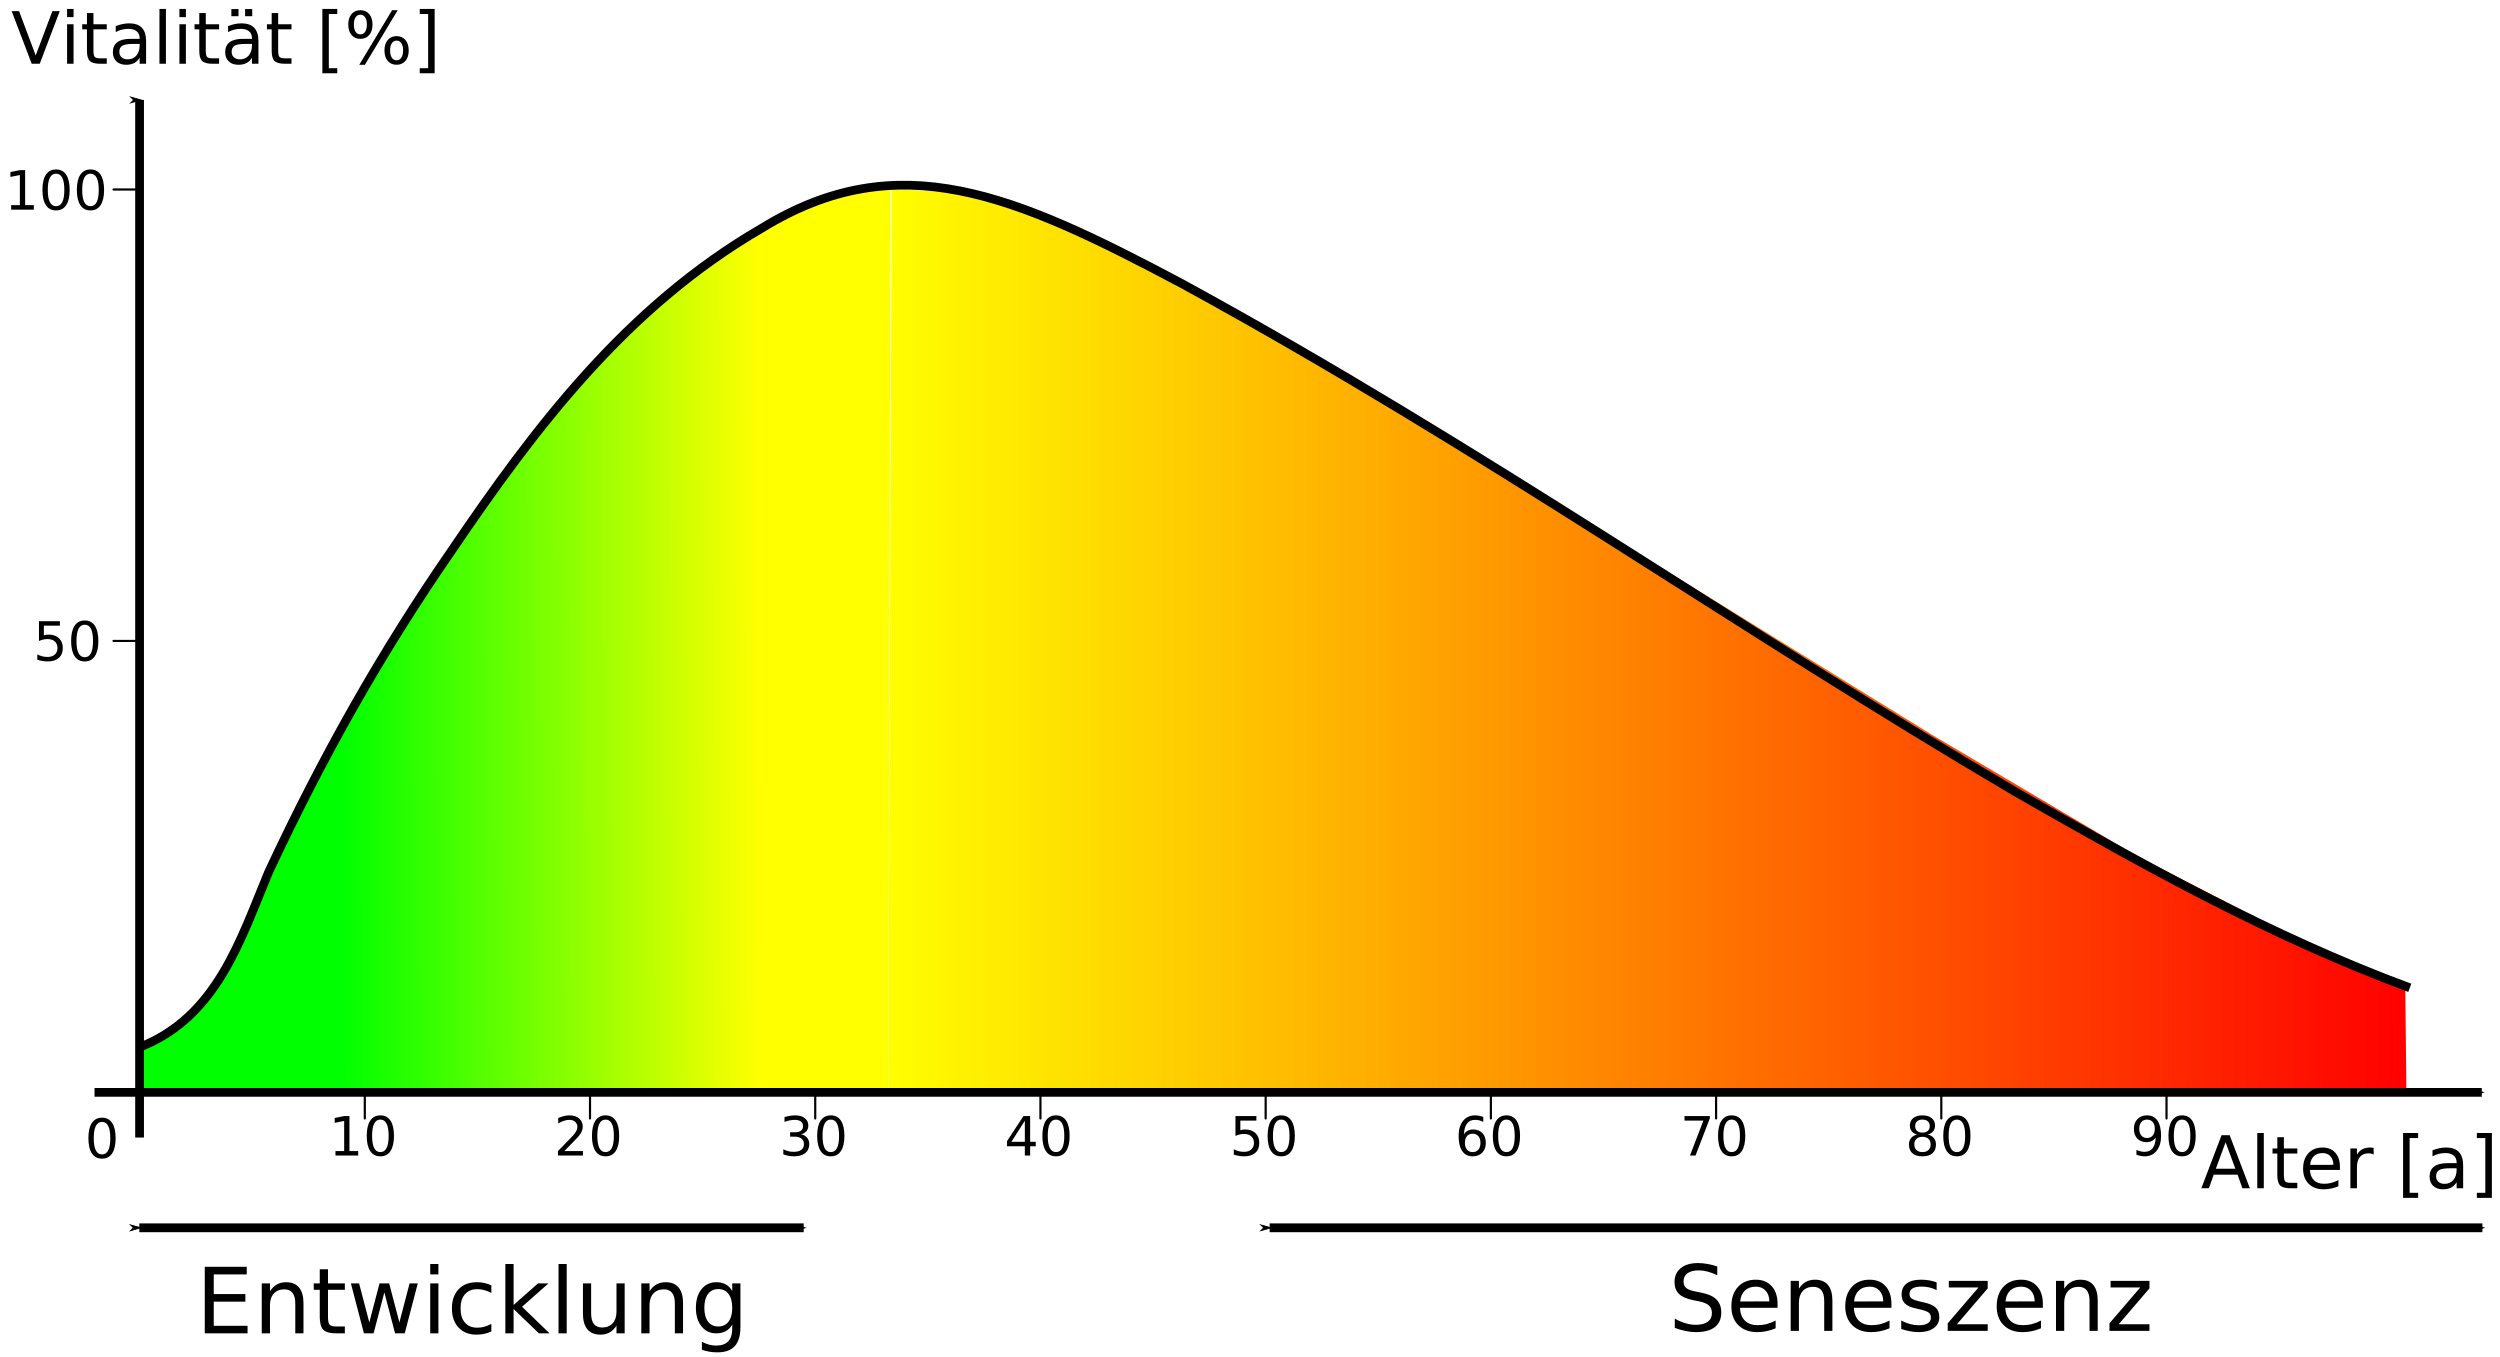<?xml version="1.0" encoding="UTF-8" standalone="no"?>
<!-- Created with Inkscape (http://www.inkscape.org/) -->
<svg
   xmlns:dc="http://purl.org/dc/elements/1.1/"
   xmlns:cc="http://creativecommons.org/ns#"
   xmlns:rdf="http://www.w3.org/1999/02/22-rdf-syntax-ns#"
   xmlns:svg="http://www.w3.org/2000/svg"
   xmlns="http://www.w3.org/2000/svg"
   xmlns:xlink="http://www.w3.org/1999/xlink"
   xmlns:sodipodi="http://sodipodi.sourceforge.net/DTD/sodipodi-0.dtd"
   xmlns:inkscape="http://www.inkscape.org/namespaces/inkscape"
   id="svg2460"
   sodipodi:version="0.32"
   inkscape:version="0.46"
   width="1142"
   height="620"
   version="1.0"
   sodipodi:docname="vitality_vers_age_1.svg"
   inkscape:output_extension="org.inkscape.output.svg.inkscape">
  <defs
     id="defs2463">
    <marker
       inkscape:stockid="Arrow1Mend"
       orient="auto"
       refY="0"
       refX="0"
       id="Arrow1Mend"
       style="overflow:visible">
      <path
         id="path3260"
         d="M 0,0 L 5,-5 L -12.5,0 L 5,5 L 0,0 z"
         style="fill-rule:evenodd;stroke:#000000;stroke-width:1pt;marker-start:none"
         transform="matrix(-0.4,0,0,-0.4,-4,0)" />
    </marker>
    <linearGradient
       id="linearGradient4160">
      <stop
         id="stop4162"
         offset="0"
         style="stop-color:#ffff00;stop-opacity:1;" />
      <stop
         id="stop4164"
         offset="1"
         style="stop-color:#00ff00;stop-opacity:1" />
    </linearGradient>
    <linearGradient
       id="linearGradient4154">
      <stop
         style="stop-color:#ffff00;stop-opacity:1;"
         offset="0"
         id="stop4156" />
      <stop
         style="stop-color:#ff0000;stop-opacity:1;"
         offset="1"
         id="stop4158" />
    </linearGradient>
    <linearGradient
       id="linearGradient4134">
      <stop
         id="stop4136"
         offset="0"
         style="stop-color:#ffff00;stop-opacity:1;" />
      <stop
         id="stop4138"
         offset="1"
         style="stop-color:#00ff00;stop-opacity:1" />
    </linearGradient>
    <marker
       inkscape:stockid="Arrow1Mstart"
       orient="auto"
       refY="0"
       refX="0"
       id="Arrow1Mstart"
       style="overflow:visible">
      <path
         id="path3257"
         d="M 0,0 L 5,-5 L -12.5,0 L 5,5 L 0,0 z"
         style="fill-rule:evenodd;stroke:#000000;stroke-width:1pt;marker-start:none"
         transform="matrix(0.4,0,0,0.4,4,0)" />
    </marker>
    <inkscape:perspective
       sodipodi:type="inkscape:persp3d"
       inkscape:vp_x="0 : 526.18109 : 1"
       inkscape:vp_y="0 : 1000 : 0"
       inkscape:vp_z="744.09448 : 526.18109 : 1"
       inkscape:persp3d-origin="372.04724 : 350.78739 : 1"
       id="perspective2467" />
    <linearGradient
       inkscape:collect="always"
       xlink:href="#linearGradient4134"
       id="linearGradient4140"
       gradientUnits="userSpaceOnUse"
       x1="108.844"
       y1="107.641"
       x2="62.304"
       y2="107.766"
       gradientTransform="matrix(4.115,0,0,4.124,-80.846,-88.395)" />
    <linearGradient
       inkscape:collect="always"
       xlink:href="#linearGradient4154"
       id="linearGradient4152"
       x1="122.607"
       y1="98.133"
       x2="292.128"
       y2="98.133"
       gradientUnits="userSpaceOnUse"
       gradientTransform="matrix(4.115,0,0,4.124,-80.846,-88.395)" />
  </defs>
  <sodipodi:namedview
     inkscape:window-height="1176"
     inkscape:window-width="1600"
     inkscape:pageshadow="2"
     inkscape:pageopacity="0.0"
     guidetolerance="10.0"
     gridtolerance="10.0"
     objecttolerance="10.0"
     borderopacity="1.0"
     bordercolor="#666666"
     pagecolor="#ffffff"
     id="base"
     showgrid="false"
     inkscape:zoom="0.49956635"
     inkscape:cx="704.64444"
     inkscape:cy="258.62028"
     inkscape:window-x="0"
     inkscape:window-y="0"
     inkscape:current-layer="layer2">
    <inkscape:grid
       type="xygrid"
       id="grid2471"
       visible="true"
       enabled="true" />
  </sodipodi:namedview>
  <g
     inkscape:groupmode="layer"
     id="layer2"
     inkscape:label="SVG"
     transform="translate(-20,-23)">
    <path
       style="fill:url(#linearGradient4152);fill-opacity:1;fill-rule:evenodd;stroke:#000000;stroke-width:0;stroke-linecap:butt;stroke-linejoin:miter;stroke-miterlimit:4;stroke-dasharray:none;stroke-opacity:1"
       d="M 425.756,522.204 L 427.3,109.422 L 458.705,110.97 L 479.325,116.682 L 499.918,123.453 L 519.118,131.985 L 546.92,143.576 L 601.404,173.591 L 767.094,275.051 L 902.497,358.639 L 996.713,414.365 L 1073.939,454.095 L 1118.73,473.702 L 1119.245,523.236 L 425.756,522.204 z"
       id="path4142"
       sodipodi:nodetypes="ccccccccccccccc" />
    <path
       style="fill:url(#linearGradient4140);fill-opacity:1;fill-rule:evenodd;stroke:#000000;stroke-width:0;stroke-linecap:butt;stroke-linejoin:miter;stroke-miterlimit:4;stroke-dasharray:none;stroke-opacity:1"
       d="M 83.902,501.565 L 99.862,493.825 L 119.941,472.154 L 135.901,441.195 L 157.524,391.662 L 188.415,335.42 L 223.939,279.179 L 251.74,239.964 L 280.056,203.33 L 298.59,183.207 L 326.907,156.892 L 355.223,135.737 L 369.123,127.481 L 399.639,112.606 L 426.785,108.63 L 425.756,523.236 L 84.417,522.72 L 83.902,501.565 z"
       id="path4124"
       sodipodi:nodetypes="cccccccccccccccccc" />
    <path
       style="fill:none;fill-rule:evenodd;stroke:#000000;stroke-width:4;stroke-linecap:butt;stroke-linejoin:miter;marker-start:url(#Arrow1Mstart);stroke-opacity:1;stroke-miterlimit:4;stroke-dasharray:none"
       d="M 83.759,68.658 C 83.759,542.613 83.759,542.613 83.759,542.613"
       id="path2476" />
    <path
       style="fill:none;fill-rule:evenodd;stroke:#000000;stroke-width:4;stroke-linecap:butt;stroke-linejoin:miter;marker-start:url(#Arrow1Mstart);stroke-opacity:1;stroke-miterlimit:4;stroke-dasharray:none"
       d="M 1153.684,521.992 C 63.184,521.992 63.184,521.992 63.184,521.992"
       id="path4026" />
    <path
       style="fill:none;fill-rule:evenodd;stroke:#000000;stroke-width:1px;stroke-linecap:butt;stroke-linejoin:miter;stroke-opacity:1"
       d="M 186.638,521.992 C 186.638,542.613 186.638,530.241 186.638,530.241"
       id="path4028" />
    <path
       style="fill:none;fill-rule:evenodd;stroke:#000000;stroke-width:1px;stroke-linecap:butt;stroke-linejoin:miter;stroke-opacity:1"
       d="M 289.517,521.992 C 289.517,542.613 289.517,530.241 289.517,530.241"
       id="path4030" />
    <path
       style="fill:none;fill-rule:evenodd;stroke:#000000;stroke-width:1px;stroke-linecap:butt;stroke-linejoin:miter;stroke-opacity:1"
       d="M 392.395,521.992 C 392.395,542.613 392.395,530.241 392.395,530.241"
       id="path4032" />
    <path
       style="fill:none;fill-rule:evenodd;stroke:#000000;stroke-width:1px;stroke-linecap:butt;stroke-linejoin:miter;stroke-opacity:1"
       d="M 495.274,521.992 C 495.274,542.613 495.274,530.241 495.274,530.241"
       id="path4034" />
    <path
       style="fill:none;fill-rule:evenodd;stroke:#000000;stroke-width:1px;stroke-linecap:butt;stroke-linejoin:miter;stroke-opacity:1"
       d="M 598.152,521.992 C 598.152,542.613 598.152,530.241 598.152,530.241"
       id="path4036" />
    <path
       style="fill:none;fill-rule:evenodd;stroke:#000000;stroke-width:1px;stroke-linecap:butt;stroke-linejoin:miter;stroke-opacity:1"
       d="M 701.031,521.992 C 701.031,542.613 701.031,530.241 701.031,530.241"
       id="path4038" />
    <path
       style="fill:none;fill-rule:evenodd;stroke:#000000;stroke-width:1px;stroke-linecap:butt;stroke-linejoin:miter;stroke-opacity:1"
       d="M 803.91,521.992 C 803.91,542.613 803.91,530.241 803.91,530.241"
       id="path4040" />
    <path
       style="fill:none;fill-rule:evenodd;stroke:#000000;stroke-width:1px;stroke-linecap:butt;stroke-linejoin:miter;stroke-opacity:1"
       d="M 906.788,521.992 C 906.788,542.613 906.788,530.241 906.788,530.241"
       id="path4042" />
    <path
       style="fill:none;fill-rule:evenodd;stroke:#000000;stroke-width:1px;stroke-linecap:butt;stroke-linejoin:miter;stroke-opacity:1"
       d="M 1009.667,521.992 C 1009.667,542.613 1009.667,530.241 1009.667,530.241"
       id="path4044" />
    <path
       style="fill:none;fill-rule:evenodd;stroke:#000000;stroke-width:4;stroke-linecap:butt;stroke-linejoin:miter;stroke-opacity:1;stroke-miterlimit:4;stroke-dasharray:none"
       d="M 83.759,501.371 C 119.202,487.55 129.865,452.117 142.776,421.246 C 167.405,368.561 193.938,321.394 226.173,274.707 C 264.071,218.826 305.977,163.184 367.942,127.272 C 430.454,88.818 483.135,111.793 559.963,152.594 C 698.439,228.274 812.625,309.455 941.337,385.12 C 999.19,418.263 1057.377,450.775 1120.789,474.241"
       id="path4046"
       sodipodi:nodetypes="ccccccc" />
    <path
       style="fill:none;fill-rule:evenodd;stroke:#000000;stroke-width:1px;stroke-linecap:butt;stroke-linejoin:miter;stroke-opacity:1"
       d="M 83.759,315.78 C 63.184,315.78 75.529,315.78 75.529,315.78"
       id="path4058" />
    <path
       style="fill:none;fill-rule:evenodd;stroke:#000000;stroke-width:1px;stroke-linecap:butt;stroke-linejoin:miter;stroke-opacity:1"
       d="M 83.759,109.568 C 63.184,109.568 75.529,109.568 75.529,109.568"
       id="path4060" />
    <path
       style="font-size:32px;font-style:normal;font-variant:normal;font-weight:normal;font-stretch:normal;text-align:start;line-height:125%;writing-mode:lr-tb;text-anchor:start;fill:#000000;fill-opacity:1;fill-rule:nonzero;stroke:none;stroke-width:0;stroke-linecap:round;stroke-linejoin:miter;stroke-miterlimit:13.2;stroke-dashoffset:0;stroke-opacity:1;font-family:Bitstream Vera Sans;-inkscape-font-specification:Bitstream Vera Sans"
       d="M 25.094,116.716 L 29.073,116.716 L 29.073,102.954 L 24.745,103.824 L 24.745,101.601 L 29.049,100.731 L 31.484,100.731 L 31.484,116.716 L 35.463,116.716 L 35.463,118.77 L 25.094,118.77 L 25.094,116.716 z M 45.602,102.338 C 44.348,102.338 43.406,102.956 42.775,104.192 C 42.144,105.429 41.828,107.288 41.828,109.769 C 41.828,112.242 42.144,114.096 42.775,115.333 C 43.406,116.569 44.348,117.187 45.602,117.187 C 46.864,117.187 47.81,116.569 48.441,115.333 C 49.072,114.096 49.387,112.242 49.387,109.769 C 49.387,107.288 49.072,105.429 48.441,104.192 C 47.81,102.956 46.864,102.338 45.602,102.338 L 45.602,102.338 z M 45.602,100.404 C 47.619,100.405 49.16,101.204 50.225,102.803 C 51.29,104.402 51.823,106.724 51.823,109.769 C 51.823,112.805 51.29,115.123 50.225,116.722 C 49.16,118.321 47.619,119.121 45.602,119.121 C 43.584,119.121 42.043,118.321 40.978,116.722 C 39.913,115.123 39.381,112.805 39.381,109.769 C 39.381,106.724 39.913,104.402 40.978,102.803 C 42.043,101.204 43.584,100.405 45.602,100.404 L 45.602,100.404 z M 61.323,102.338 C 60.069,102.338 59.127,102.956 58.496,104.192 C 57.865,105.429 57.549,107.288 57.549,109.769 C 57.549,112.242 57.865,114.096 58.496,115.333 C 59.127,116.569 60.069,117.187 61.323,117.187 C 62.585,117.187 63.531,116.569 64.162,115.333 C 64.793,114.096 65.109,112.242 65.109,109.769 C 65.109,107.288 64.793,105.429 64.162,104.192 C 63.531,102.956 62.585,102.338 61.323,102.338 L 61.323,102.338 z M 61.323,100.404 C 63.34,100.405 64.882,101.204 65.947,102.803 C 67.011,104.402 67.544,106.724 67.544,109.769 C 67.544,112.805 67.011,115.123 65.947,116.722 C 64.882,118.321 63.34,119.121 61.323,119.121 C 59.306,119.121 57.764,118.321 56.7,116.722 C 55.635,115.123 55.102,112.805 55.102,109.769 C 55.102,106.724 55.635,104.402 56.7,102.803 C 57.764,101.204 59.306,100.405 61.323,100.404 L 61.323,100.404 z"
       id="text4062" />
    <path
       style="font-size:6px;font-style:normal;font-variant:normal;font-weight:normal;font-stretch:normal;text-align:start;line-height:125%;writing-mode:lr-tb;text-anchor:start;fill:#000000;fill-opacity:1;fill-rule:nonzero;stroke:none;stroke-width:0;stroke-linecap:round;stroke-linejoin:miter;stroke-miterlimit:13.2;stroke-dashoffset:0;stroke-opacity:1;font-family:Bitstream Vera Sans;-inkscape-font-specification:Bitstream Vera Sans"
       d="M 34.48,52.12 L 25.329,28.097 L 28.716,28.097 L 36.31,48.323 L 43.92,28.097 L 47.292,28.097 L 38.156,52.12 L 34.48,52.12 z M 50.647,34.099 L 53.601,34.099 L 53.601,52.12 L 50.647,52.12 L 50.647,34.099 z M 50.647,27.084 L 53.601,27.084 L 53.601,30.833 L 50.647,30.833 L 50.647,27.084 z M 62.688,28.982 L 62.688,34.099 L 68.773,34.099 L 68.773,36.4 L 62.688,36.4 L 62.688,46.183 C 62.688,47.652 62.889,48.596 63.29,49.015 C 63.692,49.433 64.508,49.642 65.739,49.642 L 68.773,49.642 L 68.773,52.12 L 65.739,52.12 C 63.459,52.12 61.885,51.694 61.018,50.841 C 60.151,49.988 59.718,48.436 59.718,46.183 L 59.718,36.4 L 57.551,36.4 L 57.551,34.099 L 59.718,34.099 L 59.718,28.982 L 62.688,28.982 z M 80.846,43.061 C 78.459,43.061 76.806,43.335 75.885,43.882 C 74.965,44.429 74.504,45.362 74.504,46.682 C 74.504,47.733 74.85,48.567 75.54,49.184 C 76.23,49.801 77.17,50.109 78.358,50.109 C 79.995,50.109 81.309,49.527 82.299,48.363 C 83.289,47.199 83.784,45.652 83.784,43.721 L 83.784,43.061 L 80.846,43.061 z M 86.738,41.839 L 86.738,52.12 L 83.784,52.12 L 83.784,49.385 C 83.11,50.479 82.27,51.286 81.264,51.806 C 80.257,52.327 79.027,52.587 77.571,52.587 C 75.73,52.587 74.266,52.069 73.18,51.034 C 72.094,49.999 71.55,48.613 71.55,46.875 C 71.55,44.847 72.227,43.319 73.581,42.289 C 74.935,41.259 76.956,40.744 79.642,40.744 L 83.784,40.744 L 83.784,40.455 C 83.784,39.092 83.337,38.039 82.444,37.293 C 81.55,36.547 80.295,36.175 78.679,36.175 C 77.651,36.175 76.65,36.298 75.676,36.545 C 74.702,36.792 73.766,37.162 72.867,37.655 L 72.867,34.92 C 73.948,34.501 74.997,34.188 76.014,33.978 C 77.03,33.769 78.02,33.665 78.984,33.665 C 81.585,33.665 83.527,34.34 84.812,35.692 C 86.096,37.044 86.738,39.092 86.738,41.839 L 86.738,41.839 z M 92.839,27.084 L 95.793,27.084 L 95.793,52.12 L 92.839,52.12 L 92.839,27.084 z M 101.958,34.099 L 104.912,34.099 L 104.912,52.12 L 101.958,52.12 L 101.958,34.099 z M 101.958,27.084 L 104.912,27.084 L 104.912,30.833 L 101.958,30.833 L 101.958,27.084 z M 113.999,28.982 L 113.999,34.099 L 120.084,34.099 L 120.084,36.4 L 113.999,36.4 L 113.999,46.183 C 113.999,47.652 114.2,48.596 114.601,49.015 C 115.003,49.433 115.819,49.642 117.05,49.642 L 120.084,49.642 L 120.084,52.12 L 117.05,52.12 C 114.77,52.12 113.197,51.694 112.33,50.841 C 111.463,49.988 111.029,48.436 111.029,46.183 L 111.029,36.4 L 108.862,36.4 L 108.862,34.099 L 111.029,34.099 L 111.029,28.982 L 113.999,28.982 z M 132.157,43.061 C 129.771,43.061 128.117,43.335 127.196,43.882 C 126.276,44.429 125.816,45.362 125.816,46.682 C 125.816,47.733 126.161,48.567 126.851,49.184 C 127.542,49.801 128.481,50.109 129.669,50.109 C 131.306,50.109 132.62,49.527 133.61,48.363 C 134.6,47.199 135.095,45.652 135.095,43.721 L 135.095,43.061 L 132.157,43.061 z M 138.05,41.839 L 138.05,52.12 L 135.095,52.12 L 135.095,49.385 C 134.421,50.479 133.581,51.286 132.575,51.806 C 131.569,52.327 130.338,52.587 128.882,52.587 C 127.041,52.587 125.578,52.069 124.491,51.034 C 123.405,49.999 122.862,48.613 122.862,46.875 C 122.862,44.847 123.539,43.319 124.893,42.289 C 126.247,41.259 128.267,40.744 130.953,40.744 L 135.095,40.744 L 135.095,40.455 C 135.095,39.092 134.649,38.039 133.755,37.293 C 132.861,36.547 131.606,36.175 129.99,36.175 C 128.962,36.175 127.962,36.298 126.988,36.545 C 126.014,36.792 125.077,37.162 124.178,37.655 L 124.178,34.92 C 125.259,34.501 126.308,34.188 127.325,33.978 C 128.342,33.769 129.332,33.665 130.295,33.665 C 132.896,33.665 134.839,34.34 136.123,35.692 C 137.407,37.044 138.05,39.092 138.05,41.839 L 138.05,41.839 z M 131.965,27.148 L 135.224,27.148 L 135.224,30.398 L 131.965,30.398 L 131.965,27.148 z M 125.687,27.148 L 128.946,27.148 L 128.946,30.398 L 125.687,30.398 L 125.687,27.148 z M 147.072,28.982 L 147.072,34.099 L 153.157,34.099 L 153.157,36.4 L 147.072,36.4 L 147.072,46.183 C 147.072,47.652 147.273,48.596 147.674,49.015 C 148.076,49.433 148.892,49.642 150.123,49.642 L 153.157,49.642 L 153.157,52.12 L 150.123,52.12 C 147.843,52.12 146.27,51.694 145.403,50.841 C 144.536,49.988 144.102,48.436 144.102,46.183 L 144.102,36.4 L 141.935,36.4 L 141.935,34.099 L 144.102,34.099 L 144.102,28.982 L 147.072,28.982 z M 167.253,27.084 L 174.061,27.084 L 174.061,29.385 L 170.207,29.385 L 170.207,54.164 L 174.061,54.164 L 174.061,56.465 L 167.253,56.465 L 167.253,27.084 z M 201.177,41.549 C 200.246,41.549 199.515,41.946 198.986,42.74 C 198.456,43.533 198.191,44.638 198.191,46.054 C 198.191,47.449 198.456,48.545 198.986,49.345 C 199.515,50.144 200.246,50.543 201.177,50.543 C 202.087,50.543 202.807,50.144 203.337,49.345 C 203.866,48.545 204.131,47.449 204.131,46.054 C 204.131,44.649 203.866,43.547 203.337,42.748 C 202.807,41.948 202.087,41.549 201.177,41.549 L 201.177,41.549 z M 201.177,39.505 C 202.868,39.505 204.212,40.095 205.207,41.275 C 206.202,42.455 206.7,44.048 206.7,46.054 C 206.7,48.06 206.2,49.65 205.199,50.825 C 204.198,52 202.858,52.587 201.177,52.587 C 199.465,52.587 198.111,52 197.115,50.825 C 196.12,49.65 195.622,48.06 195.622,46.054 C 195.622,44.038 196.123,42.442 197.123,41.267 C 198.124,40.093 199.475,39.505 201.177,39.505 L 201.177,39.505 z M 184.609,29.706 C 183.688,29.706 182.963,30.106 182.433,30.905 C 181.903,31.704 181.638,32.801 181.638,34.196 C 181.638,35.612 181.901,36.716 182.425,37.51 C 182.95,38.304 183.677,38.701 184.609,38.701 C 185.54,38.701 186.27,38.304 186.8,37.51 C 187.33,36.716 187.595,35.612 187.595,34.196 C 187.595,32.812 187.327,31.718 186.792,30.913 C 186.257,30.109 185.529,29.706 184.609,29.706 L 184.609,29.706 z M 199.106,27.663 L 201.675,27.663 L 186.68,52.587 L 184.111,52.587 L 199.106,27.663 z M 184.609,27.663 C 186.3,27.663 187.648,28.25 188.654,29.425 C 189.66,30.599 190.164,32.19 190.164,34.196 C 190.164,36.223 189.663,37.821 188.662,38.991 C 187.662,40.16 186.31,40.744 184.609,40.744 C 182.907,40.744 181.561,40.157 180.571,38.982 C 179.581,37.808 179.086,36.212 179.086,34.196 C 179.086,32.2 179.583,30.613 180.579,29.433 C 181.574,28.253 182.917,27.663 184.609,27.663 L 184.609,27.663 z M 218.548,27.084 L 218.548,56.465 L 211.741,56.465 L 211.741,54.164 L 215.578,54.164 L 215.578,29.385 L 211.741,29.385 L 211.741,27.084 L 218.548,27.084 z"
       id="flowRoot4066" />
    <path
       style="font-size:32px;font-style:normal;font-variant:normal;font-weight:normal;font-stretch:normal;text-align:start;line-height:125%;writing-mode:lr-tb;text-anchor:start;fill:#000000;fill-opacity:1;fill-rule:nonzero;stroke:none;stroke-width:0;stroke-linecap:round;stroke-linejoin:miter;stroke-miterlimit:13.2;stroke-dashoffset:0;stroke-opacity:1;font-family:Bitstream Vera Sans;-inkscape-font-specification:Bitstream Vera Sans"
       d="M 37.802,306.758 L 47.363,306.758 L 47.363,308.812 L 40.033,308.812 L 40.033,313.234 C 40.386,313.114 40.74,313.023 41.094,312.962 C 41.447,312.902 41.801,312.872 42.155,312.872 C 44.164,312.872 45.755,313.424 46.929,314.527 C 48.102,315.631 48.689,317.125 48.689,319.01 C 48.689,320.951 48.086,322.46 46.881,323.535 C 45.675,324.61 43.975,325.148 41.781,325.148 C 41.025,325.148 40.256,325.083 39.472,324.955 C 38.688,324.826 37.879,324.632 37.043,324.375 L 37.043,321.922 C 37.766,322.317 38.514,322.611 39.285,322.804 C 40.057,322.997 40.873,323.094 41.733,323.094 C 43.123,323.094 44.224,322.727 45.036,321.994 C 45.848,321.261 46.254,320.266 46.254,319.01 C 46.254,317.753 45.848,316.758 45.036,316.025 C 44.224,315.292 43.123,314.926 41.733,314.926 C 41.082,314.926 40.433,314.998 39.786,315.143 C 39.139,315.288 38.477,315.514 37.802,315.82 L 37.802,306.758 z M 58.708,308.365 C 57.454,308.365 56.511,308.983 55.88,310.22 C 55.249,311.456 54.934,313.315 54.934,315.796 C 54.934,318.269 55.249,320.124 55.88,321.36 C 56.511,322.596 57.454,323.215 58.708,323.215 C 59.969,323.215 60.916,322.596 61.547,321.36 C 62.178,320.124 62.493,318.269 62.493,315.796 C 62.493,313.315 62.178,311.456 61.547,310.22 C 60.916,308.983 59.969,308.365 58.708,308.365 L 58.708,308.365 z M 58.708,306.432 C 60.725,306.432 62.266,307.231 63.331,308.83 C 64.396,310.429 64.928,312.751 64.928,315.796 C 64.928,318.833 64.396,321.151 63.331,322.749 C 62.266,324.348 60.725,325.148 58.708,325.148 C 56.69,325.148 55.149,324.348 54.084,322.749 C 53.019,321.151 52.487,318.833 52.487,315.796 C 52.487,312.751 53.019,310.429 54.084,308.83 C 55.149,307.231 56.69,306.432 58.708,306.432 L 58.708,306.432 z"
       id="text4074" />
    <path
       style="font-size:6px;font-style:normal;font-variant:normal;font-weight:normal;font-stretch:normal;text-align:start;line-height:125%;writing-mode:lr-tb;text-anchor:start;fill:#000000;fill-opacity:1;fill-rule:nonzero;stroke:none;stroke-width:0;stroke-linecap:round;stroke-linejoin:miter;stroke-miterlimit:13.2;stroke-dashoffset:0;stroke-opacity:1;font-family:Bitstream Vera Sans;-inkscape-font-specification:Bitstream Vera Sans"
       d="M 66.599,535.488 C 65.345,535.488 64.402,536.106 63.771,537.342 C 63.14,538.579 62.825,540.438 62.825,542.918 C 62.825,545.391 63.14,547.246 63.771,548.483 C 64.402,549.719 65.345,550.337 66.599,550.337 C 67.86,550.337 68.807,549.719 69.438,548.483 C 70.069,547.246 70.384,545.391 70.384,542.918 C 70.384,540.438 70.069,538.579 69.438,537.342 C 68.807,536.106 67.86,535.488 66.599,535.488 L 66.599,535.488 z M 66.599,533.554 C 68.616,533.554 70.157,534.354 71.222,535.953 C 72.287,537.552 72.82,539.874 72.82,542.918 C 72.82,545.955 72.287,548.273 71.222,549.872 C 70.157,551.471 68.616,552.27 66.599,552.27 C 64.581,552.27 63.04,551.471 61.975,549.872 C 60.91,548.273 60.378,545.955 60.378,542.918 C 60.378,539.874 60.91,537.552 61.975,535.953 C 63.04,534.354 64.581,533.554 66.599,533.554 L 66.599,533.554 z"
       id="flowRoot4078" />
    <path
       style="font-size:32px;font-style:normal;font-variant:normal;font-weight:normal;font-stretch:normal;text-align:start;line-height:125%;writing-mode:lr-tb;text-anchor:start;fill:#000000;fill-opacity:1;fill-rule:nonzero;stroke:none;stroke-width:0;stroke-linecap:round;stroke-linejoin:miter;stroke-miterlimit:13.2;stroke-dashoffset:0;stroke-opacity:1;font-family:Bitstream Vera Sans;-inkscape-font-specification:Bitstream Vera Sans"
       d="M 173.24,548.808 L 177.218,548.808 L 177.218,535.046 L 172.89,535.916 L 172.89,533.692 L 177.194,532.822 L 179.629,532.822 L 179.629,548.808 L 183.608,548.808 L 183.608,550.862 L 173.24,550.862 L 173.24,548.808 z M 193.747,534.429 C 192.493,534.429 191.551,535.048 190.92,536.284 C 190.289,537.52 189.974,539.379 189.974,541.86 C 189.974,544.333 190.289,546.188 190.92,547.424 C 191.551,548.661 192.493,549.279 193.747,549.279 C 195.009,549.279 195.955,548.661 196.586,547.424 C 197.217,546.188 197.533,544.333 197.533,541.86 C 197.533,539.379 197.217,537.52 196.586,536.284 C 195.955,535.048 195.009,534.429 193.747,534.429 L 193.747,534.429 z M 193.747,532.496 C 195.764,532.496 197.306,533.296 198.371,534.895 C 199.436,536.494 199.968,538.815 199.968,541.86 C 199.968,544.897 199.436,547.215 198.371,548.814 C 197.306,550.413 195.764,551.212 193.747,551.212 C 191.73,551.212 190.189,550.413 189.124,548.814 C 188.059,547.215 187.526,544.897 187.526,541.86 C 187.526,538.815 188.059,536.494 189.124,534.895 C 190.189,533.296 191.73,532.496 193.747,532.496 L 193.747,532.496 z"
       id="text4086" />
    <path
       style="font-size:32px;font-style:normal;font-variant:normal;font-weight:normal;font-stretch:normal;text-align:start;line-height:125%;writing-mode:lr-tb;text-anchor:start;fill:#000000;fill-opacity:1;fill-rule:nonzero;stroke:none;stroke-width:0;stroke-linecap:round;stroke-linejoin:miter;stroke-miterlimit:13.2;stroke-dashoffset:0;stroke-opacity:1;font-family:Bitstream Vera Sans;-inkscape-font-specification:Bitstream Vera Sans"
       d="M 277.794,548.808 L 286.294,548.808 L 286.294,550.862 L 274.864,550.862 L 274.864,548.808 C 275.789,547.849 277.049,546.562 278.644,544.947 C 280.239,543.332 281.242,542.291 281.652,541.824 C 282.432,540.946 282.976,540.203 283.286,539.595 C 283.595,538.987 283.75,538.388 283.75,537.8 C 283.75,536.842 283.414,536.061 282.743,535.456 C 282.072,534.852 281.198,534.55 280.121,534.55 C 279.357,534.55 278.552,534.683 277.704,534.949 C 276.856,535.215 275.949,535.617 274.985,536.157 L 274.985,533.692 C 275.966,533.298 276.882,533 277.734,532.798 C 278.586,532.597 279.365,532.496 280.073,532.496 C 281.937,532.496 283.424,532.963 284.533,533.898 C 285.643,534.832 286.197,536.081 286.197,537.643 C 286.197,538.384 286.058,539.087 285.781,539.752 C 285.504,540.416 285,541.2 284.268,542.102 C 284.067,542.335 283.428,543.01 282.351,544.126 C 281.274,545.241 279.755,546.802 277.794,548.808 L 277.794,548.808 z M 296.626,534.429 C 295.372,534.429 294.429,535.048 293.799,536.284 C 293.168,537.52 292.852,539.379 292.852,541.86 C 292.852,544.333 293.168,546.188 293.799,547.424 C 294.429,548.661 295.372,549.279 296.626,549.279 C 297.888,549.279 298.834,548.661 299.465,547.424 C 300.096,546.188 300.411,544.333 300.411,541.86 C 300.411,539.379 300.096,537.52 299.465,536.284 C 298.834,535.048 297.888,534.429 296.626,534.429 L 296.626,534.429 z M 296.626,532.496 C 298.643,532.496 300.184,533.296 301.249,534.895 C 302.314,536.494 302.847,538.815 302.847,541.86 C 302.847,544.897 302.314,547.215 301.249,548.814 C 300.184,550.413 298.643,551.212 296.626,551.212 C 294.608,551.212 293.067,550.413 292.002,548.814 C 290.937,547.215 290.405,544.897 290.405,541.86 C 290.405,538.815 290.937,536.494 292.002,534.895 C 293.067,533.296 294.608,532.496 296.626,532.496 L 296.626,532.496 z"
       id="text4090" />
    <path
       style="font-size:32px;font-style:normal;font-variant:normal;font-weight:normal;font-stretch:normal;text-align:start;line-height:125%;writing-mode:lr-tb;text-anchor:start;fill:#000000;fill-opacity:1;fill-rule:nonzero;stroke:none;stroke-width:0;stroke-linecap:round;stroke-linejoin:miter;stroke-miterlimit:13.2;stroke-dashoffset:0;stroke-opacity:1;font-family:Bitstream Vera Sans;-inkscape-font-specification:Bitstream Vera Sans"
       d="M 385.953,541.135 C 387.119,541.385 388.029,541.905 388.684,542.694 C 389.339,543.483 389.666,544.458 389.666,545.618 C 389.666,547.398 389.056,548.776 387.834,549.75 C 386.612,550.725 384.876,551.212 382.626,551.212 C 381.87,551.212 381.093,551.138 380.293,550.989 C 379.493,550.84 378.667,550.616 377.815,550.318 L 377.815,547.962 C 378.49,548.357 379.23,548.655 380.034,548.856 C 380.837,549.057 381.677,549.158 382.553,549.158 C 384.081,549.158 385.244,548.856 386.044,548.252 C 386.843,547.648 387.243,546.77 387.243,545.618 C 387.243,544.555 386.871,543.723 386.128,543.123 C 385.385,542.523 384.35,542.223 383.024,542.223 L 380.926,542.223 L 380.926,540.217 L 383.12,540.217 C 384.318,540.217 385.234,539.977 385.869,539.498 C 386.504,539.019 386.821,538.328 386.821,537.426 C 386.821,536.5 386.494,535.789 385.839,535.293 C 385.184,534.798 384.245,534.55 383.024,534.55 C 382.357,534.55 381.641,534.623 380.878,534.768 C 380.114,534.913 379.274,535.138 378.358,535.444 L 378.358,533.269 C 379.282,533.012 380.148,532.818 380.956,532.689 C 381.764,532.561 382.525,532.496 383.241,532.496 C 385.089,532.496 386.552,532.917 387.629,533.759 C 388.706,534.601 389.245,535.738 389.245,537.172 C 389.245,538.171 388.959,539.015 388.389,539.703 C 387.818,540.392 387.006,540.869 385.953,541.135 L 385.953,541.135 z M 399.504,534.429 C 398.25,534.429 397.308,535.048 396.677,536.284 C 396.046,537.52 395.731,539.379 395.731,541.86 C 395.731,544.333 396.046,546.188 396.677,547.424 C 397.308,548.661 398.25,549.279 399.504,549.279 C 400.766,549.279 401.713,548.661 402.343,547.424 C 402.974,546.188 403.29,544.333 403.29,541.86 C 403.29,539.379 402.974,537.52 402.343,536.284 C 401.713,535.048 400.766,534.429 399.504,534.429 L 399.504,534.429 z M 399.504,532.496 C 401.522,532.496 403.063,533.296 404.128,534.895 C 405.193,536.494 405.725,538.815 405.725,541.86 C 405.725,544.897 405.193,547.215 404.128,548.814 C 403.063,550.413 401.522,551.212 399.504,551.212 C 397.487,551.212 395.946,550.413 394.881,548.814 C 393.816,547.215 393.283,544.897 393.283,541.86 C 393.283,538.815 393.816,536.494 394.881,534.895 C 395.946,533.296 397.487,532.496 399.504,532.496 L 399.504,532.496 z"
       id="text4094" />
    <path
       style="font-size:32px;font-style:normal;font-variant:normal;font-weight:normal;font-stretch:normal;text-align:start;line-height:125%;writing-mode:lr-tb;text-anchor:start;fill:#000000;fill-opacity:1;fill-rule:nonzero;stroke:none;stroke-width:0;stroke-linecap:round;stroke-linejoin:miter;stroke-miterlimit:13.2;stroke-dashoffset:0;stroke-opacity:1;font-family:Bitstream Vera Sans;-inkscape-font-specification:Bitstream Vera Sans"
       d="M 488.145,534.949 L 481.996,544.579 L 488.145,544.579 L 488.145,534.949 z M 487.506,532.822 L 490.568,532.822 L 490.568,544.579 L 493.136,544.579 L 493.136,546.609 L 490.568,546.609 L 490.568,550.862 L 488.145,550.862 L 488.145,546.609 L 480.019,546.609 L 480.019,544.253 L 487.506,532.822 z M 502.383,534.429 C 501.129,534.429 500.187,535.048 499.556,536.284 C 498.925,537.52 498.609,539.379 498.609,541.86 C 498.609,544.333 498.925,546.188 499.556,547.424 C 500.187,548.661 501.129,549.279 502.383,549.279 C 503.645,549.279 504.591,548.661 505.222,547.424 C 505.853,546.188 506.168,544.333 506.168,541.86 C 506.168,539.379 505.853,537.52 505.222,536.284 C 504.591,535.048 503.645,534.429 502.383,534.429 L 502.383,534.429 z M 502.383,532.496 C 504.4,532.496 505.941,533.296 507.006,534.895 C 508.071,536.494 508.604,538.815 508.604,541.86 C 508.604,544.897 508.071,547.215 507.006,548.814 C 505.941,550.413 504.4,551.212 502.383,551.212 C 500.365,551.212 498.824,550.413 497.759,548.814 C 496.694,547.215 496.162,544.897 496.162,541.86 C 496.162,538.815 496.694,536.494 497.759,534.895 C 498.824,533.296 500.365,532.496 502.383,532.496 L 502.383,532.496 z"
       id="text4098" />
    <path
       style="font-size:32px;font-style:normal;font-variant:normal;font-weight:normal;font-stretch:normal;text-align:start;line-height:125%;writing-mode:lr-tb;text-anchor:start;fill:#000000;fill-opacity:1;fill-rule:nonzero;stroke:none;stroke-width:0;stroke-linecap:round;stroke-linejoin:miter;stroke-miterlimit:13.2;stroke-dashoffset:0;stroke-opacity:1;font-family:Bitstream Vera Sans;-inkscape-font-specification:Bitstream Vera Sans"
       d="M 584.356,532.822 L 593.917,532.822 L 593.917,534.876 L 586.587,534.876 L 586.587,539.299 C 586.94,539.178 587.294,539.087 587.648,539.027 C 588.001,538.966 588.355,538.936 588.708,538.936 C 590.718,538.936 592.309,539.488 593.483,540.592 C 594.656,541.695 595.243,543.189 595.243,545.074 C 595.243,547.015 594.64,548.524 593.434,549.599 C 592.229,550.675 590.529,551.212 588.335,551.212 C 587.579,551.212 586.81,551.148 586.026,551.019 C 585.242,550.89 584.433,550.697 583.597,550.439 L 583.597,547.986 C 584.32,548.381 585.067,548.675 585.839,548.868 C 586.611,549.062 587.426,549.158 588.287,549.158 C 589.677,549.158 590.778,548.792 591.59,548.059 C 592.402,547.326 592.808,546.331 592.808,545.074 C 592.808,543.818 592.402,542.823 591.59,542.09 C 590.778,541.357 589.677,540.99 588.287,540.99 C 587.635,540.99 586.986,541.063 586.339,541.208 C 585.692,541.353 585.031,541.578 584.356,541.884 L 584.356,532.822 z M 605.261,534.429 C 604.008,534.429 603.065,535.048 602.434,536.284 C 601.803,537.52 601.488,539.379 601.488,541.86 C 601.488,544.333 601.803,546.188 602.434,547.424 C 603.065,548.661 604.008,549.279 605.261,549.279 C 606.523,549.279 607.47,548.661 608.101,547.424 C 608.732,546.188 609.047,544.333 609.047,541.86 C 609.047,539.379 608.732,537.52 608.101,536.284 C 607.47,535.048 606.523,534.429 605.261,534.429 L 605.261,534.429 z M 605.261,532.496 C 607.279,532.496 608.82,533.296 609.885,534.895 C 610.95,536.494 611.482,538.815 611.482,541.86 C 611.482,544.897 610.95,547.215 609.885,548.814 C 608.82,550.413 607.279,551.212 605.261,551.212 C 603.244,551.212 601.703,550.413 600.638,548.814 C 599.573,547.215 599.041,544.897 599.041,541.86 C 599.041,538.815 599.573,536.494 600.638,534.895 C 601.703,533.296 603.244,532.496 605.261,532.496 L 605.261,532.496 z"
       id="text4102" />
    <path
       style="font-size:32px;font-style:normal;font-variant:normal;font-weight:normal;font-stretch:normal;text-align:start;line-height:125%;writing-mode:lr-tb;text-anchor:start;fill:#000000;fill-opacity:1;fill-rule:nonzero;stroke:none;stroke-width:0;stroke-linecap:round;stroke-linejoin:miter;stroke-miterlimit:13.2;stroke-dashoffset:0;stroke-opacity:1;font-family:Bitstream Vera Sans;-inkscape-font-specification:Bitstream Vera Sans"
       d="M 692.72,540.869 C 691.627,540.869 690.761,541.244 690.122,541.993 C 689.483,542.742 689.164,543.769 689.164,545.074 C 689.164,546.371 689.483,547.396 690.122,548.149 C 690.761,548.902 691.627,549.279 692.72,549.279 C 693.813,549.279 694.679,548.902 695.318,548.149 C 695.957,547.396 696.277,546.371 696.277,545.074 C 696.277,543.769 695.957,542.742 695.318,541.993 C 694.679,541.244 693.813,540.869 692.72,540.869 L 692.72,540.869 z M 697.555,533.221 L 697.555,535.444 C 696.944,535.154 696.327,534.933 695.704,534.78 C 695.081,534.627 694.464,534.55 693.854,534.55 C 692.246,534.55 691.018,535.094 690.17,536.181 C 689.322,537.269 688.838,538.912 688.718,541.111 C 689.192,540.41 689.787,539.873 690.502,539.498 C 691.217,539.123 692.005,538.936 692.865,538.936 C 694.673,538.936 696.102,539.486 697.151,540.585 C 698.2,541.685 698.724,543.181 698.724,545.074 C 698.724,546.927 698.178,548.413 697.085,549.533 C 695.992,550.652 694.537,551.212 692.72,551.212 C 690.639,551.212 689.047,550.413 687.946,548.814 C 686.845,547.215 686.294,544.897 686.294,541.86 C 686.294,539.009 686.97,536.735 688.32,535.039 C 689.67,533.344 691.483,532.496 693.757,532.496 C 694.368,532.496 694.985,532.557 695.608,532.677 C 696.231,532.798 696.88,532.979 697.555,533.221 L 697.555,533.221 z M 708.14,534.429 C 706.886,534.429 705.944,535.048 705.313,536.284 C 704.682,537.52 704.367,539.379 704.367,541.86 C 704.367,544.333 704.682,546.188 705.313,547.424 C 705.944,548.661 706.886,549.279 708.14,549.279 C 709.402,549.279 710.348,548.661 710.979,547.424 C 711.61,546.188 711.926,544.333 711.926,541.86 C 711.926,539.379 711.61,537.52 710.979,536.284 C 710.348,535.048 709.402,534.429 708.14,534.429 L 708.14,534.429 z M 708.14,532.496 C 710.157,532.496 711.699,533.296 712.764,534.895 C 713.828,536.494 714.361,538.815 714.361,541.86 C 714.361,544.897 713.828,547.215 712.764,548.814 C 711.699,550.413 710.157,551.212 708.14,551.212 C 706.123,551.212 704.581,550.413 703.517,548.814 C 702.452,547.215 701.919,544.897 701.919,541.86 C 701.919,538.815 702.452,536.494 703.517,534.895 C 704.581,533.296 706.123,532.496 708.14,532.496 L 708.14,532.496 z"
       id="text4106" />
    <path
       style="font-size:32px;font-style:normal;font-variant:normal;font-weight:normal;font-stretch:normal;text-align:start;line-height:125%;writing-mode:lr-tb;text-anchor:start;fill:#000000;fill-opacity:1;fill-rule:nonzero;stroke:none;stroke-width:0;stroke-linecap:round;stroke-linejoin:miter;stroke-miterlimit:13.2;stroke-dashoffset:0;stroke-opacity:1;font-family:Bitstream Vera Sans;-inkscape-font-specification:Bitstream Vera Sans"
       d="M 789.474,532.822 L 801.048,532.822 L 801.048,533.861 L 794.514,550.862 L 791.97,550.862 L 798.119,534.876 L 789.474,534.876 L 789.474,532.822 z M 811.019,534.429 C 809.765,534.429 808.822,535.048 808.192,536.284 C 807.561,537.52 807.245,539.379 807.245,541.86 C 807.245,544.333 807.561,546.188 808.192,547.424 C 808.822,548.661 809.765,549.279 811.019,549.279 C 812.281,549.279 813.227,548.661 813.858,547.424 C 814.489,546.188 814.804,544.333 814.804,541.86 C 814.804,539.379 814.489,537.52 813.858,536.284 C 813.227,535.048 812.281,534.429 811.019,534.429 L 811.019,534.429 z M 811.019,532.496 C 813.036,532.496 814.577,533.296 815.642,534.895 C 816.707,536.494 817.24,538.815 817.24,541.86 C 817.24,544.897 816.707,547.215 815.642,548.814 C 814.577,550.413 813.036,551.212 811.019,551.212 C 809.001,551.212 807.46,550.413 806.395,548.814 C 805.33,547.215 804.798,544.897 804.798,541.86 C 804.798,538.815 805.33,536.494 806.395,534.895 C 807.46,533.296 809.001,532.496 811.019,532.496 L 811.019,532.496 z"
       id="text4110" />
    <path
       style="font-size:32px;font-style:normal;font-variant:normal;font-weight:normal;font-stretch:normal;text-align:start;line-height:125%;writing-mode:lr-tb;text-anchor:start;fill:#000000;fill-opacity:1;fill-rule:nonzero;stroke:none;stroke-width:0;stroke-linecap:round;stroke-linejoin:miter;stroke-miterlimit:13.2;stroke-dashoffset:0;stroke-opacity:1;font-family:Bitstream Vera Sans;-inkscape-font-specification:Bitstream Vera Sans"
       d="M 898.176,542.295 C 897.019,542.295 896.108,542.605 895.445,543.226 C 894.782,543.846 894.451,544.7 894.451,545.787 C 894.451,546.875 894.782,547.728 895.445,548.349 C 896.108,548.969 897.019,549.279 898.176,549.279 C 899.333,549.279 900.246,548.967 900.913,548.343 C 901.58,547.718 901.913,546.866 901.913,545.787 C 901.913,544.7 901.582,543.846 900.919,543.226 C 900.256,542.605 899.342,542.295 898.176,542.295 L 898.176,542.295 z M 895.741,541.256 C 894.696,540.998 893.882,540.511 893.299,539.794 C 892.717,539.077 892.425,538.203 892.425,537.172 C 892.425,535.73 892.938,534.59 893.963,533.753 C 894.987,532.915 896.392,532.496 898.176,532.496 C 899.968,532.496 901.375,532.915 902.396,533.753 C 903.416,534.59 903.927,535.73 903.927,537.172 C 903.927,538.203 903.635,539.077 903.053,539.794 C 902.47,540.511 901.66,540.998 900.623,541.256 C 901.797,541.53 902.711,542.066 903.366,542.863 C 904.021,543.661 904.349,544.635 904.349,545.787 C 904.349,547.535 903.816,548.876 902.751,549.811 C 901.686,550.745 900.161,551.212 898.176,551.212 C 896.191,551.212 894.666,550.745 893.601,549.811 C 892.536,548.876 892.003,547.535 892.003,545.787 C 892.003,544.635 892.333,543.661 892.992,542.863 C 893.651,542.066 894.567,541.53 895.741,541.256 L 895.741,541.256 z M 894.849,537.402 C 894.849,538.336 895.14,539.065 895.723,539.589 C 896.305,540.112 897.123,540.374 898.176,540.374 C 899.221,540.374 900.039,540.112 900.63,539.589 C 901.22,539.065 901.516,538.336 901.516,537.402 C 901.516,536.467 901.22,535.738 900.63,535.215 C 900.039,534.691 899.221,534.429 898.176,534.429 C 897.123,534.429 896.305,534.691 895.723,535.215 C 895.14,535.738 894.849,536.467 894.849,537.402 L 894.849,537.402 z M 913.897,534.429 C 912.643,534.429 911.701,535.048 911.07,536.284 C 910.439,537.52 910.124,539.379 910.124,541.86 C 910.124,544.333 910.439,546.188 911.07,547.424 C 911.701,548.661 912.643,549.279 913.897,549.279 C 915.159,549.279 916.106,548.661 916.736,547.424 C 917.367,546.188 917.683,544.333 917.683,541.86 C 917.683,539.379 917.367,537.52 916.736,536.284 C 916.106,535.048 915.159,534.429 913.897,534.429 L 913.897,534.429 z M 913.897,532.496 C 915.915,532.496 917.456,533.296 918.521,534.895 C 919.586,536.494 920.118,538.815 920.118,541.86 C 920.118,544.897 919.586,547.215 918.521,548.814 C 917.456,550.413 915.915,551.212 913.897,551.212 C 911.88,551.212 910.339,550.413 909.274,548.814 C 908.209,547.215 907.676,544.897 907.676,541.86 C 907.676,538.815 908.209,536.494 909.274,534.895 C 910.339,533.296 911.88,532.496 913.897,532.496 L 913.897,532.496 z"
       id="text4114" />
    <path
       style="font-size:32px;font-style:normal;font-variant:normal;font-weight:normal;font-stretch:normal;text-align:start;line-height:125%;writing-mode:lr-tb;text-anchor:start;fill:#000000;fill-opacity:1;fill-rule:nonzero;stroke:none;stroke-width:0;stroke-linecap:round;stroke-linejoin:miter;stroke-miterlimit:13.2;stroke-dashoffset:0;stroke-opacity:1;font-family:Bitstream Vera Sans;-inkscape-font-specification:Bitstream Vera Sans"
       d="M 995.919,550.487 L 995.919,548.264 C 996.53,548.554 997.149,548.776 997.775,548.929 C 998.402,549.082 999.017,549.158 999.62,549.158 C 1001.227,549.158 1002.455,548.616 1003.303,547.533 C 1004.151,546.45 1004.635,544.804 1004.756,542.597 C 1004.29,543.29 1003.699,543.822 1002.984,544.192 C 1002.268,544.563 1001.477,544.748 1000.609,544.748 C 998.808,544.748 997.384,544.202 996.335,543.111 C 995.286,542.019 994.761,540.527 994.761,538.634 C 994.761,536.781 995.308,535.295 996.401,534.176 C 997.494,533.056 998.949,532.496 1000.765,532.496 C 1002.847,532.496 1004.436,533.296 1005.534,534.895 C 1006.631,536.494 1007.179,538.815 1007.179,541.86 C 1007.179,544.704 1006.506,546.973 1005.16,548.669 C 1003.813,550.364 1002.003,551.212 999.729,551.212 C 999.118,551.212 998.499,551.152 997.872,551.031 C 997.245,550.91 996.594,550.729 995.919,550.487 L 995.919,550.487 z M 1000.765,542.839 C 1001.859,542.839 1002.725,542.464 1003.364,541.715 C 1004.002,540.966 1004.322,539.939 1004.322,538.634 C 1004.322,537.337 1004.002,536.312 1003.364,535.559 C 1002.725,534.806 1001.859,534.429 1000.765,534.429 C 999.672,534.429 998.806,534.806 998.167,535.559 C 997.528,536.312 997.209,537.337 997.209,538.634 C 997.209,539.939 997.528,540.966 998.167,541.715 C 998.806,542.464 999.672,542.839 1000.765,542.839 L 1000.765,542.839 z M 1016.776,534.429 C 1015.522,534.429 1014.58,535.048 1013.949,536.284 C 1013.318,537.52 1013.002,539.379 1013.002,541.86 C 1013.002,544.333 1013.318,546.188 1013.949,547.424 C 1014.58,548.661 1015.522,549.279 1016.776,549.279 C 1018.038,549.279 1018.984,548.661 1019.615,547.424 C 1020.246,546.188 1020.562,544.333 1020.562,541.86 C 1020.562,539.379 1020.246,537.52 1019.615,536.284 C 1018.984,535.048 1018.038,534.429 1016.776,534.429 L 1016.776,534.429 z M 1016.776,532.496 C 1018.793,532.496 1020.334,533.296 1021.399,534.895 C 1022.464,536.494 1022.997,538.815 1022.997,541.86 C 1022.997,544.897 1022.464,547.215 1021.399,548.814 C 1020.334,550.413 1018.793,551.212 1016.776,551.212 C 1014.758,551.212 1013.217,550.413 1012.152,548.814 C 1011.087,547.215 1010.555,544.897 1010.555,541.86 C 1010.555,538.815 1011.087,536.494 1012.152,534.895 C 1013.217,533.296 1014.758,532.496 1016.776,532.496 L 1016.776,532.496 z"
       id="text4118" />
    <path
       style="font-size:6px;font-style:normal;font-variant:normal;font-weight:normal;font-stretch:normal;text-align:start;line-height:125%;writing-mode:lr-tb;text-anchor:start;fill:#000000;fill-opacity:1;fill-rule:nonzero;stroke:none;stroke-width:0;stroke-linecap:round;stroke-linejoin:miter;stroke-miterlimit:13.2;stroke-dashoffset:0;stroke-opacity:1;font-family:Bitstream Vera Sans;-inkscape-font-specification:Bitstream Vera Sans"
       d="M 1036.652,544.797 L 1032.212,556.863 L 1041.108,556.863 L 1036.652,544.797 z M 1034.805,541.565 L 1038.515,541.565 L 1047.735,565.81 L 1044.332,565.81 L 1042.129,559.591 L 1031.224,559.591 L 1029.02,565.81 L 1025.569,565.81 L 1034.805,541.565 z M 1051.121,540.542 L 1054.103,540.542 L 1054.103,565.81 L 1051.121,565.81 L 1051.121,540.542 z M 1063.274,542.459 L 1063.274,547.623 L 1069.415,547.623 L 1069.415,549.945 L 1063.274,549.945 L 1063.274,559.818 C 1063.274,561.301 1063.477,562.254 1063.882,562.676 C 1064.287,563.099 1065.111,563.31 1066.353,563.31 L 1069.415,563.31 L 1069.415,565.81 L 1066.353,565.81 C 1064.052,565.81 1062.464,565.38 1061.589,564.519 C 1060.714,563.659 1060.276,562.092 1060.276,559.818 L 1060.276,549.945 L 1058.089,549.945 L 1058.089,547.623 L 1060.276,547.623 L 1060.276,542.459 L 1063.274,542.459 z M 1088.876,555.97 L 1088.876,557.431 L 1075.167,557.431 C 1075.297,559.488 1075.916,561.055 1077.023,562.132 C 1078.13,563.21 1079.672,563.748 1081.649,563.748 C 1082.794,563.748 1083.904,563.607 1084.978,563.326 C 1086.053,563.044 1087.12,562.622 1088.179,562.059 L 1088.179,564.885 C 1087.109,565.34 1086.013,565.686 1084.889,565.924 C 1083.766,566.162 1082.626,566.281 1081.47,566.281 C 1078.576,566.281 1076.283,565.437 1074.592,563.748 C 1072.902,562.059 1072.056,559.775 1072.056,556.895 C 1072.056,553.918 1072.858,551.555 1074.463,549.807 C 1076.067,548.058 1078.23,547.184 1080.952,547.184 C 1083.393,547.184 1085.324,547.972 1086.745,549.547 C 1088.165,551.122 1088.876,553.263 1088.876,555.97 L 1088.876,555.97 z M 1085.894,555.093 C 1085.872,553.458 1085.416,552.153 1084.525,551.179 C 1083.634,550.205 1082.454,549.717 1080.984,549.717 C 1079.321,549.717 1077.989,550.188 1076.99,551.13 C 1075.991,552.072 1075.416,553.398 1075.265,555.109 L 1085.894,555.093 z M 1104.285,550.416 C 1103.95,550.221 1103.585,550.077 1103.191,549.985 C 1102.797,549.893 1102.362,549.847 1101.887,549.847 C 1100.202,549.847 1098.908,550.397 1098.006,551.496 C 1097.104,552.595 1096.653,554.172 1096.653,556.229 L 1096.653,565.81 L 1093.656,565.81 L 1093.656,547.623 L 1096.653,547.623 L 1096.653,550.448 C 1097.28,549.344 1098.095,548.524 1099.1,547.988 C 1100.104,547.452 1101.325,547.184 1102.762,547.184 C 1102.967,547.184 1103.194,547.198 1103.442,547.225 C 1103.691,547.252 1103.966,547.292 1104.269,547.347 L 1104.285,550.416 z M 1117.734,540.542 L 1124.604,540.542 L 1124.604,542.864 L 1120.715,542.864 L 1120.715,567.873 L 1124.604,567.873 L 1124.604,570.195 L 1117.734,570.195 L 1117.734,540.542 z M 1139.219,556.668 C 1136.811,556.668 1135.142,556.944 1134.213,557.496 C 1133.284,558.048 1132.819,558.99 1132.819,560.322 C 1132.819,561.383 1133.168,562.224 1133.864,562.847 C 1134.561,563.469 1135.509,563.781 1136.708,563.781 C 1138.361,563.781 1139.687,563.193 1140.686,562.019 C 1141.685,560.844 1142.185,559.282 1142.185,557.334 L 1142.185,556.668 L 1139.219,556.668 z M 1145.166,555.434 L 1145.166,565.81 L 1142.185,565.81 L 1142.185,563.05 C 1141.504,564.154 1140.656,564.969 1139.641,565.494 C 1138.625,566.019 1137.383,566.281 1135.914,566.281 C 1134.056,566.281 1132.579,565.759 1131.482,564.714 C 1130.386,563.67 1129.838,562.27 1129.838,560.516 C 1129.838,558.47 1130.521,556.928 1131.887,555.888 C 1133.254,554.849 1135.293,554.329 1138.004,554.329 L 1142.185,554.329 L 1142.185,554.037 C 1142.185,552.662 1141.734,551.598 1140.832,550.846 C 1139.93,550.094 1138.663,549.717 1137.032,549.717 C 1135.995,549.717 1134.985,549.842 1134.002,550.091 C 1133.019,550.34 1132.074,550.713 1131.166,551.211 L 1131.166,548.451 C 1132.257,548.029 1133.316,547.712 1134.342,547.501 C 1135.368,547.29 1136.368,547.184 1137.34,547.184 C 1139.965,547.184 1141.925,547.866 1143.222,549.23 C 1144.518,550.594 1145.166,552.662 1145.166,555.434 L 1145.166,555.434 z M 1158.291,540.542 L 1158.291,570.195 L 1151.421,570.195 L 1151.421,567.873 L 1155.293,567.873 L 1155.293,542.864 L 1151.421,542.864 L 1151.421,540.542 L 1158.291,540.542 z"
       id="flowRoot4166" />
    <path
       style="fill:none;fill-rule:evenodd;stroke:#000000;stroke-width:4;stroke-linecap:butt;stroke-linejoin:miter;marker-start:url(#Arrow1Mstart);marker-end:url(#Arrow1Mend);stroke-opacity:1;stroke-miterlimit:4;stroke-dasharray:none"
       d="M 83.641,583.856 C 387.128,583.856 387.128,583.856 387.128,583.856"
       id="path4174" />
    <path
       style="font-size:6px;font-style:normal;font-variant:normal;font-weight:normal;font-stretch:normal;text-align:start;line-height:125%;writing-mode:lr-tb;text-anchor:start;fill:#000000;fill-opacity:1;fill-rule:nonzero;stroke:none;stroke-width:0;stroke-linecap:round;stroke-linejoin:miter;stroke-miterlimit:4;stroke-dashoffset:0;stroke-opacity:1;font-family:Bitstream Vera Sans;-inkscape-font-specification:Bitstream Vera Sans"
       d="M 113.535,601.669 L 132.719,601.669 L 132.719,605.132 L 117.64,605.132 L 117.64,614.134 L 132.089,614.134 L 132.089,617.596 L 117.64,617.596 L 117.64,628.614 L 133.085,628.614 L 133.085,632.076 L 113.535,632.076 L 113.535,601.669 z M 158.629,618.309 L 158.629,632.076 L 154.889,632.076 L 154.889,618.431 C 154.889,616.272 154.469,614.656 153.63,613.584 C 152.79,612.511 151.53,611.975 149.85,611.975 C 147.831,611.975 146.239,612.62 145.074,613.909 C 143.909,615.199 143.327,616.958 143.327,619.184 L 143.327,632.076 L 139.567,632.076 L 139.567,609.266 L 143.327,609.266 L 143.327,612.81 C 144.221,611.438 145.274,610.413 146.487,609.734 C 147.699,609.055 149.098,608.716 150.683,608.716 C 153.298,608.716 155.276,609.527 156.617,611.15 C 157.958,612.772 158.629,615.159 158.629,618.309 L 158.629,618.309 z M 169.826,602.789 L 169.826,609.266 L 177.528,609.266 L 177.528,612.178 L 169.826,612.178 L 169.826,624.561 C 169.826,626.421 170.08,627.616 170.588,628.146 C 171.096,628.675 172.129,628.94 173.687,628.94 L 177.528,628.94 L 177.528,632.076 L 173.687,632.076 C 170.801,632.076 168.81,631.537 167.712,630.457 C 166.615,629.378 166.066,627.412 166.066,624.561 L 166.066,612.178 L 163.323,612.178 L 163.323,609.266 L 166.066,609.266 L 166.066,602.789 L 169.826,602.789 z M 180.291,609.266 L 184.03,609.266 L 188.704,627.066 L 193.358,609.266 L 197.768,609.266 L 202.442,627.066 L 207.095,609.266 L 210.834,609.266 L 204.88,632.076 L 200.47,632.076 L 195.573,613.38 L 190.655,632.076 L 186.245,632.076 L 180.291,609.266 z M 216.524,609.266 L 220.264,609.266 L 220.264,632.076 L 216.524,632.076 L 216.524,609.266 z M 216.524,600.386 L 220.264,600.386 L 220.264,605.132 L 216.524,605.132 L 216.524,600.386 z M 244.446,610.142 L 244.446,613.645 C 243.389,613.061 242.329,612.623 241.266,612.331 C 240.202,612.039 239.129,611.893 238.045,611.893 C 235.62,611.893 233.737,612.664 232.395,614.205 C 231.054,615.746 230.384,617.908 230.384,620.691 C 230.384,623.475 231.054,625.637 232.395,627.178 C 233.737,628.719 235.62,629.49 238.045,629.49 C 239.129,629.49 240.202,629.344 241.266,629.052 C 242.329,628.76 243.389,628.322 244.446,627.738 L 244.446,631.201 C 243.403,631.689 242.322,632.056 241.205,632.3 C 240.087,632.545 238.898,632.667 237.638,632.667 C 234.211,632.667 231.488,631.587 229.469,629.429 C 227.451,627.27 226.441,624.357 226.441,620.691 C 226.441,616.971 227.461,614.045 229.5,611.914 C 231.539,609.782 234.333,608.716 237.882,608.716 C 239.034,608.716 240.158,608.835 241.256,609.072 C 242.353,609.31 243.416,609.666 244.446,610.142 L 244.446,610.142 z M 250.847,600.386 L 254.607,600.386 L 254.607,619.103 L 265.763,609.266 L 270.539,609.266 L 258.468,619.938 L 271.047,632.076 L 266.17,632.076 L 254.607,620.936 L 254.607,632.076 L 250.847,632.076 L 250.847,600.386 z M 275.131,600.386 L 278.871,600.386 L 278.871,632.076 L 275.131,632.076 L 275.131,600.386 z M 286.288,623.074 L 286.288,609.266 L 290.027,609.266 L 290.027,622.932 C 290.027,625.091 290.447,626.71 291.287,627.789 C 292.127,628.869 293.387,629.408 295.067,629.408 C 297.085,629.408 298.681,628.763 299.852,627.473 C 301.024,626.184 301.61,624.425 301.61,622.199 L 301.61,609.266 L 305.349,609.266 L 305.349,632.076 L 301.61,632.076 L 301.61,628.573 C 300.703,629.958 299.649,630.987 298.45,631.659 C 297.251,632.331 295.859,632.667 294.274,632.667 C 291.66,632.667 289.675,631.852 288.32,630.223 C 286.965,628.594 286.288,626.211 286.288,623.074 L 286.288,623.074 z M 332.011,618.309 L 332.011,632.076 L 328.272,632.076 L 328.272,618.431 C 328.272,616.272 327.852,614.656 327.012,613.584 C 326.172,612.511 324.912,611.975 323.232,611.975 C 321.214,611.975 319.622,612.62 318.457,613.909 C 317.292,615.199 316.709,616.958 316.709,619.184 L 316.709,632.076 L 312.95,632.076 L 312.95,609.266 L 316.709,609.266 L 316.709,612.81 C 317.603,611.438 318.657,610.413 319.869,609.734 C 321.082,609.055 322.48,608.716 324.065,608.716 C 326.68,608.716 328.658,609.527 329.999,611.15 C 331.341,612.772 332.011,615.159 332.011,618.309 L 332.011,618.309 z M 354.487,620.406 C 354.487,617.691 353.928,615.586 352.81,614.093 C 351.692,612.599 350.124,611.853 348.106,611.852 C 346.101,611.853 344.539,612.599 343.422,614.093 C 342.304,615.586 341.745,617.691 341.745,620.406 C 341.745,623.108 342.304,625.206 343.422,626.699 C 344.539,628.193 346.101,628.94 348.106,628.94 C 350.124,628.94 351.692,628.193 352.81,626.699 C 353.928,625.206 354.487,623.108 354.487,620.406 L 354.487,620.406 z M 358.226,629.245 C 358.226,633.129 357.366,636.017 355.645,637.911 C 353.924,639.805 351.289,640.752 347.74,640.752 C 346.426,640.752 345.186,640.654 344.021,640.457 C 342.856,640.26 341.725,639.958 340.627,639.551 L 340.627,635.905 C 341.725,636.503 342.809,636.944 343.879,637.229 C 344.949,637.514 346.04,637.657 347.151,637.657 C 349.603,637.657 351.438,637.015 352.658,635.732 C 353.877,634.449 354.487,632.511 354.487,629.917 L 354.487,628.064 C 353.714,629.408 352.725,630.413 351.52,631.078 C 350.314,631.744 348.871,632.076 347.191,632.076 C 344.4,632.076 342.152,631.01 340.445,628.879 C 338.738,626.747 337.884,623.923 337.884,620.406 C 337.884,616.876 338.738,614.045 340.445,611.914 C 342.152,609.782 344.4,608.716 347.191,608.716 C 348.871,608.716 350.314,609.049 351.52,609.714 C 352.725,610.379 353.714,611.384 354.487,612.728 L 354.487,609.266 L 358.226,609.266 L 358.226,629.245 z"
       id="flowRoot4196" />
    <path
       style="font-size:6px;font-style:normal;font-variant:normal;font-weight:normal;font-stretch:normal;text-align:start;line-height:125%;writing-mode:lr-tb;text-anchor:start;fill:#000000;fill-opacity:1;fill-rule:nonzero;stroke:none;stroke-width:0;stroke-linecap:round;stroke-linejoin:miter;stroke-miterlimit:4;stroke-dashoffset:0;stroke-opacity:1;font-family:Bitstream Vera Sans;-inkscape-font-specification:Bitstream Vera Sans"
       d="M 804.45,601.517 L 804.45,605.529 C 802.892,604.782 801.422,604.225 800.04,603.859 C 798.658,603.492 797.324,603.309 796.037,603.309 C 793.801,603.309 792.077,603.743 790.865,604.612 C 789.653,605.481 789.046,606.717 789.046,608.319 C 789.046,609.663 789.449,610.678 790.255,611.364 C 791.061,612.049 792.589,612.603 794.838,613.024 L 797.317,613.533 C 800.379,614.117 802.638,615.145 804.094,616.618 C 805.551,618.091 806.279,620.064 806.279,622.535 C 806.279,625.481 805.293,627.715 803.322,629.235 C 801.351,630.756 798.462,631.516 794.655,631.516 C 793.219,631.516 791.691,631.353 790.072,631.028 C 788.453,630.702 786.777,630.22 785.043,629.581 L 785.043,625.345 C 786.709,626.282 788.342,626.988 789.94,627.463 C 791.539,627.939 793.111,628.176 794.655,628.176 C 796.999,628.176 798.807,627.715 800.081,626.791 C 801.354,625.868 801.991,624.551 801.991,622.84 C 801.991,621.347 801.534,620.179 800.619,619.337 C 799.705,618.495 798.204,617.864 796.118,617.443 L 793.619,616.954 C 790.557,616.343 788.342,615.386 786.973,614.083 C 785.605,612.779 784.921,610.967 784.921,608.645 C 784.921,605.957 785.866,603.838 787.756,602.291 C 789.646,600.743 792.25,599.969 795.569,599.969 C 796.992,599.969 798.442,600.098 799.918,600.356 C 801.395,600.614 802.905,601.001 804.45,601.517 L 804.45,601.517 z M 831.985,618.584 L 831.985,620.417 L 814.793,620.417 C 814.956,622.996 815.732,624.962 817.12,626.313 C 818.509,627.664 820.443,628.339 822.922,628.339 C 824.358,628.339 825.75,628.163 827.098,627.81 C 828.446,627.457 829.784,626.927 831.112,626.221 L 831.112,629.765 C 829.77,630.335 828.395,630.77 826.986,631.068 C 825.577,631.367 824.148,631.516 822.698,631.516 C 819.068,631.516 816.192,630.457 814.072,628.339 C 811.952,626.221 810.892,623.356 810.892,619.745 C 810.892,616.011 811.898,613.047 813.909,610.855 C 815.921,608.662 818.634,607.565 822.048,607.565 C 825.11,607.565 827.532,608.553 829.313,610.529 C 831.095,612.504 831.985,615.189 831.985,618.584 L 831.985,618.584 z M 828.246,617.484 C 828.219,615.434 827.647,613.798 826.529,612.576 C 825.411,611.354 823.931,610.743 822.089,610.743 C 820.003,610.743 818.333,611.333 817.08,612.514 C 815.827,613.696 815.105,615.359 814.915,617.504 L 828.246,617.484 z M 857.042,617.158 L 857.042,630.926 L 853.303,630.926 L 853.303,617.28 C 853.303,615.121 852.883,613.506 852.043,612.433 C 851.203,611.36 849.943,610.824 848.263,610.824 C 846.244,610.824 844.652,611.469 843.487,612.759 C 842.322,614.049 841.74,615.807 841.74,618.034 L 841.74,630.926 L 837.98,630.926 L 837.98,608.115 L 841.74,608.115 L 841.74,611.659 C 842.634,610.288 843.687,609.263 844.9,608.584 C 846.112,607.905 847.511,607.565 849.096,607.565 C 851.711,607.565 853.689,608.377 855.03,609.999 C 856.371,611.622 857.042,614.008 857.042,617.158 L 857.042,617.158 z M 884.008,618.584 L 884.008,620.417 L 866.816,620.417 C 866.979,622.996 867.755,624.962 869.143,626.313 C 870.532,627.664 872.466,628.339 874.945,628.339 C 876.381,628.339 877.773,628.163 879.121,627.81 C 880.469,627.457 881.807,626.927 883.135,626.221 L 883.135,629.765 C 881.793,630.335 880.418,630.77 879.009,631.068 C 877.6,631.367 876.171,631.516 874.721,631.516 C 871.091,631.516 868.215,630.457 866.095,628.339 C 863.975,626.221 862.915,623.356 862.915,619.745 C 862.915,616.011 863.92,613.047 865.932,610.855 C 867.944,608.662 870.657,607.565 874.071,607.565 C 877.133,607.565 879.554,608.553 881.336,610.529 C 883.117,612.504 884.008,615.189 884.008,618.584 L 884.008,618.584 z M 880.269,617.484 C 880.242,615.434 879.67,613.798 878.552,612.576 C 877.434,611.354 875.954,610.743 874.112,610.743 C 872.025,610.743 870.356,611.333 869.102,612.514 C 867.849,613.696 867.128,615.359 866.938,617.504 L 880.269,617.484 z M 904.655,608.787 L 904.655,612.331 C 903.598,611.788 902.501,611.381 901.363,611.109 C 900.225,610.838 899.046,610.702 897.827,610.702 C 895.971,610.702 894.579,610.987 893.651,611.557 C 892.723,612.128 892.259,612.983 892.259,614.123 C 892.259,614.992 892.591,615.675 893.255,616.17 C 893.918,616.666 895.253,617.138 897.258,617.586 L 898.538,617.871 C 901.193,618.441 903.08,619.246 904.198,620.284 C 905.315,621.323 905.874,622.772 905.874,624.633 C 905.874,626.751 905.038,628.427 903.364,629.663 C 901.691,630.899 899.392,631.516 896.465,631.516 C 895.246,631.516 893.976,631.397 892.655,631.16 C 891.334,630.922 889.942,630.566 888.479,630.091 L 888.479,626.221 C 889.861,626.941 891.222,627.48 892.564,627.84 C 893.905,628.2 895.232,628.38 896.547,628.38 C 898.308,628.38 899.663,628.078 900.611,627.474 C 901.559,626.869 902.033,626.017 902.033,624.918 C 902.033,623.899 901.691,623.119 901.007,622.575 C 900.323,622.032 898.823,621.51 896.506,621.007 L 895.205,620.702 C 892.889,620.213 891.216,619.463 890.186,618.451 C 889.156,617.44 888.642,616.051 888.642,614.286 C 888.642,612.141 889.4,610.485 890.918,609.317 C 892.435,608.149 894.589,607.565 897.38,607.565 C 898.762,607.565 900.062,607.667 901.282,607.871 C 902.501,608.075 903.625,608.38 904.655,608.787 L 904.655,608.787 z M 910.223,608.115 L 927.984,608.115 L 927.984,611.537 L 913.921,627.932 L 927.984,627.932 L 927.984,630.926 L 909.715,630.926 L 909.715,627.504 L 923.777,611.109 L 910.223,611.109 L 910.223,608.115 z M 953.183,618.584 L 953.183,620.417 L 935.99,620.417 C 936.153,622.996 936.929,624.962 938.317,626.313 C 939.706,627.664 941.64,628.339 944.119,628.339 C 945.555,628.339 946.947,628.163 948.295,627.81 C 949.643,627.457 950.981,626.927 952.309,626.221 L 952.309,629.765 C 950.967,630.335 949.592,630.77 948.183,631.068 C 946.774,631.367 945.345,631.516 943.896,631.516 C 940.265,631.516 937.389,630.457 935.269,628.339 C 933.149,626.221 932.089,623.356 932.089,619.745 C 932.089,616.011 933.095,613.047 935.106,610.855 C 937.118,608.662 939.831,607.565 943.245,607.565 C 946.307,607.565 948.729,608.553 950.51,610.529 C 952.292,612.504 953.182,615.189 953.183,618.584 L 953.183,618.584 z M 949.443,617.484 C 949.416,615.434 948.844,613.798 947.726,612.576 C 946.609,611.354 945.128,610.743 943.286,610.743 C 941.2,610.743 939.53,611.333 938.277,612.514 C 937.024,613.696 936.302,615.359 936.112,617.504 L 949.443,617.484 z M 978.239,617.158 L 978.239,630.926 L 974.5,630.926 L 974.5,617.28 C 974.5,615.121 974.08,613.506 973.24,612.433 C 972.4,611.36 971.14,610.824 969.46,610.824 C 967.441,610.824 965.85,611.469 964.684,612.759 C 963.519,614.049 962.937,615.807 962.937,618.034 L 962.937,630.926 L 959.177,630.926 L 959.177,608.115 L 962.937,608.115 L 962.937,611.659 C 963.831,610.288 964.884,609.263 966.097,608.584 C 967.309,607.905 968.708,607.565 970.293,607.565 C 972.908,607.565 974.886,608.377 976.227,609.999 C 977.568,611.622 978.239,614.008 978.239,617.158 L 978.239,617.158 z M 984.112,608.115 L 1001.873,608.115 L 1001.873,611.537 L 987.81,627.932 L 1001.873,627.932 L 1001.873,630.926 L 983.604,630.926 L 983.604,627.504 L 997.666,611.109 L 984.112,611.109 L 984.112,608.115 z"
       id="flowRoot4204" />
    <path
       style="fill:none;fill-rule:evenodd;stroke:#000000;stroke-width:4;stroke-linecap:butt;stroke-linejoin:miter;marker-start:url(#Arrow1Mstart);marker-end:url(#Arrow1Mend);stroke-opacity:1;stroke-miterlimit:4;stroke-dasharray:none"
       d="M 599.98,583.856 C 1153.955,583.856 1153.955,583.856 1153.955,583.856"
       id="path5250" />
  </g>
</svg>
